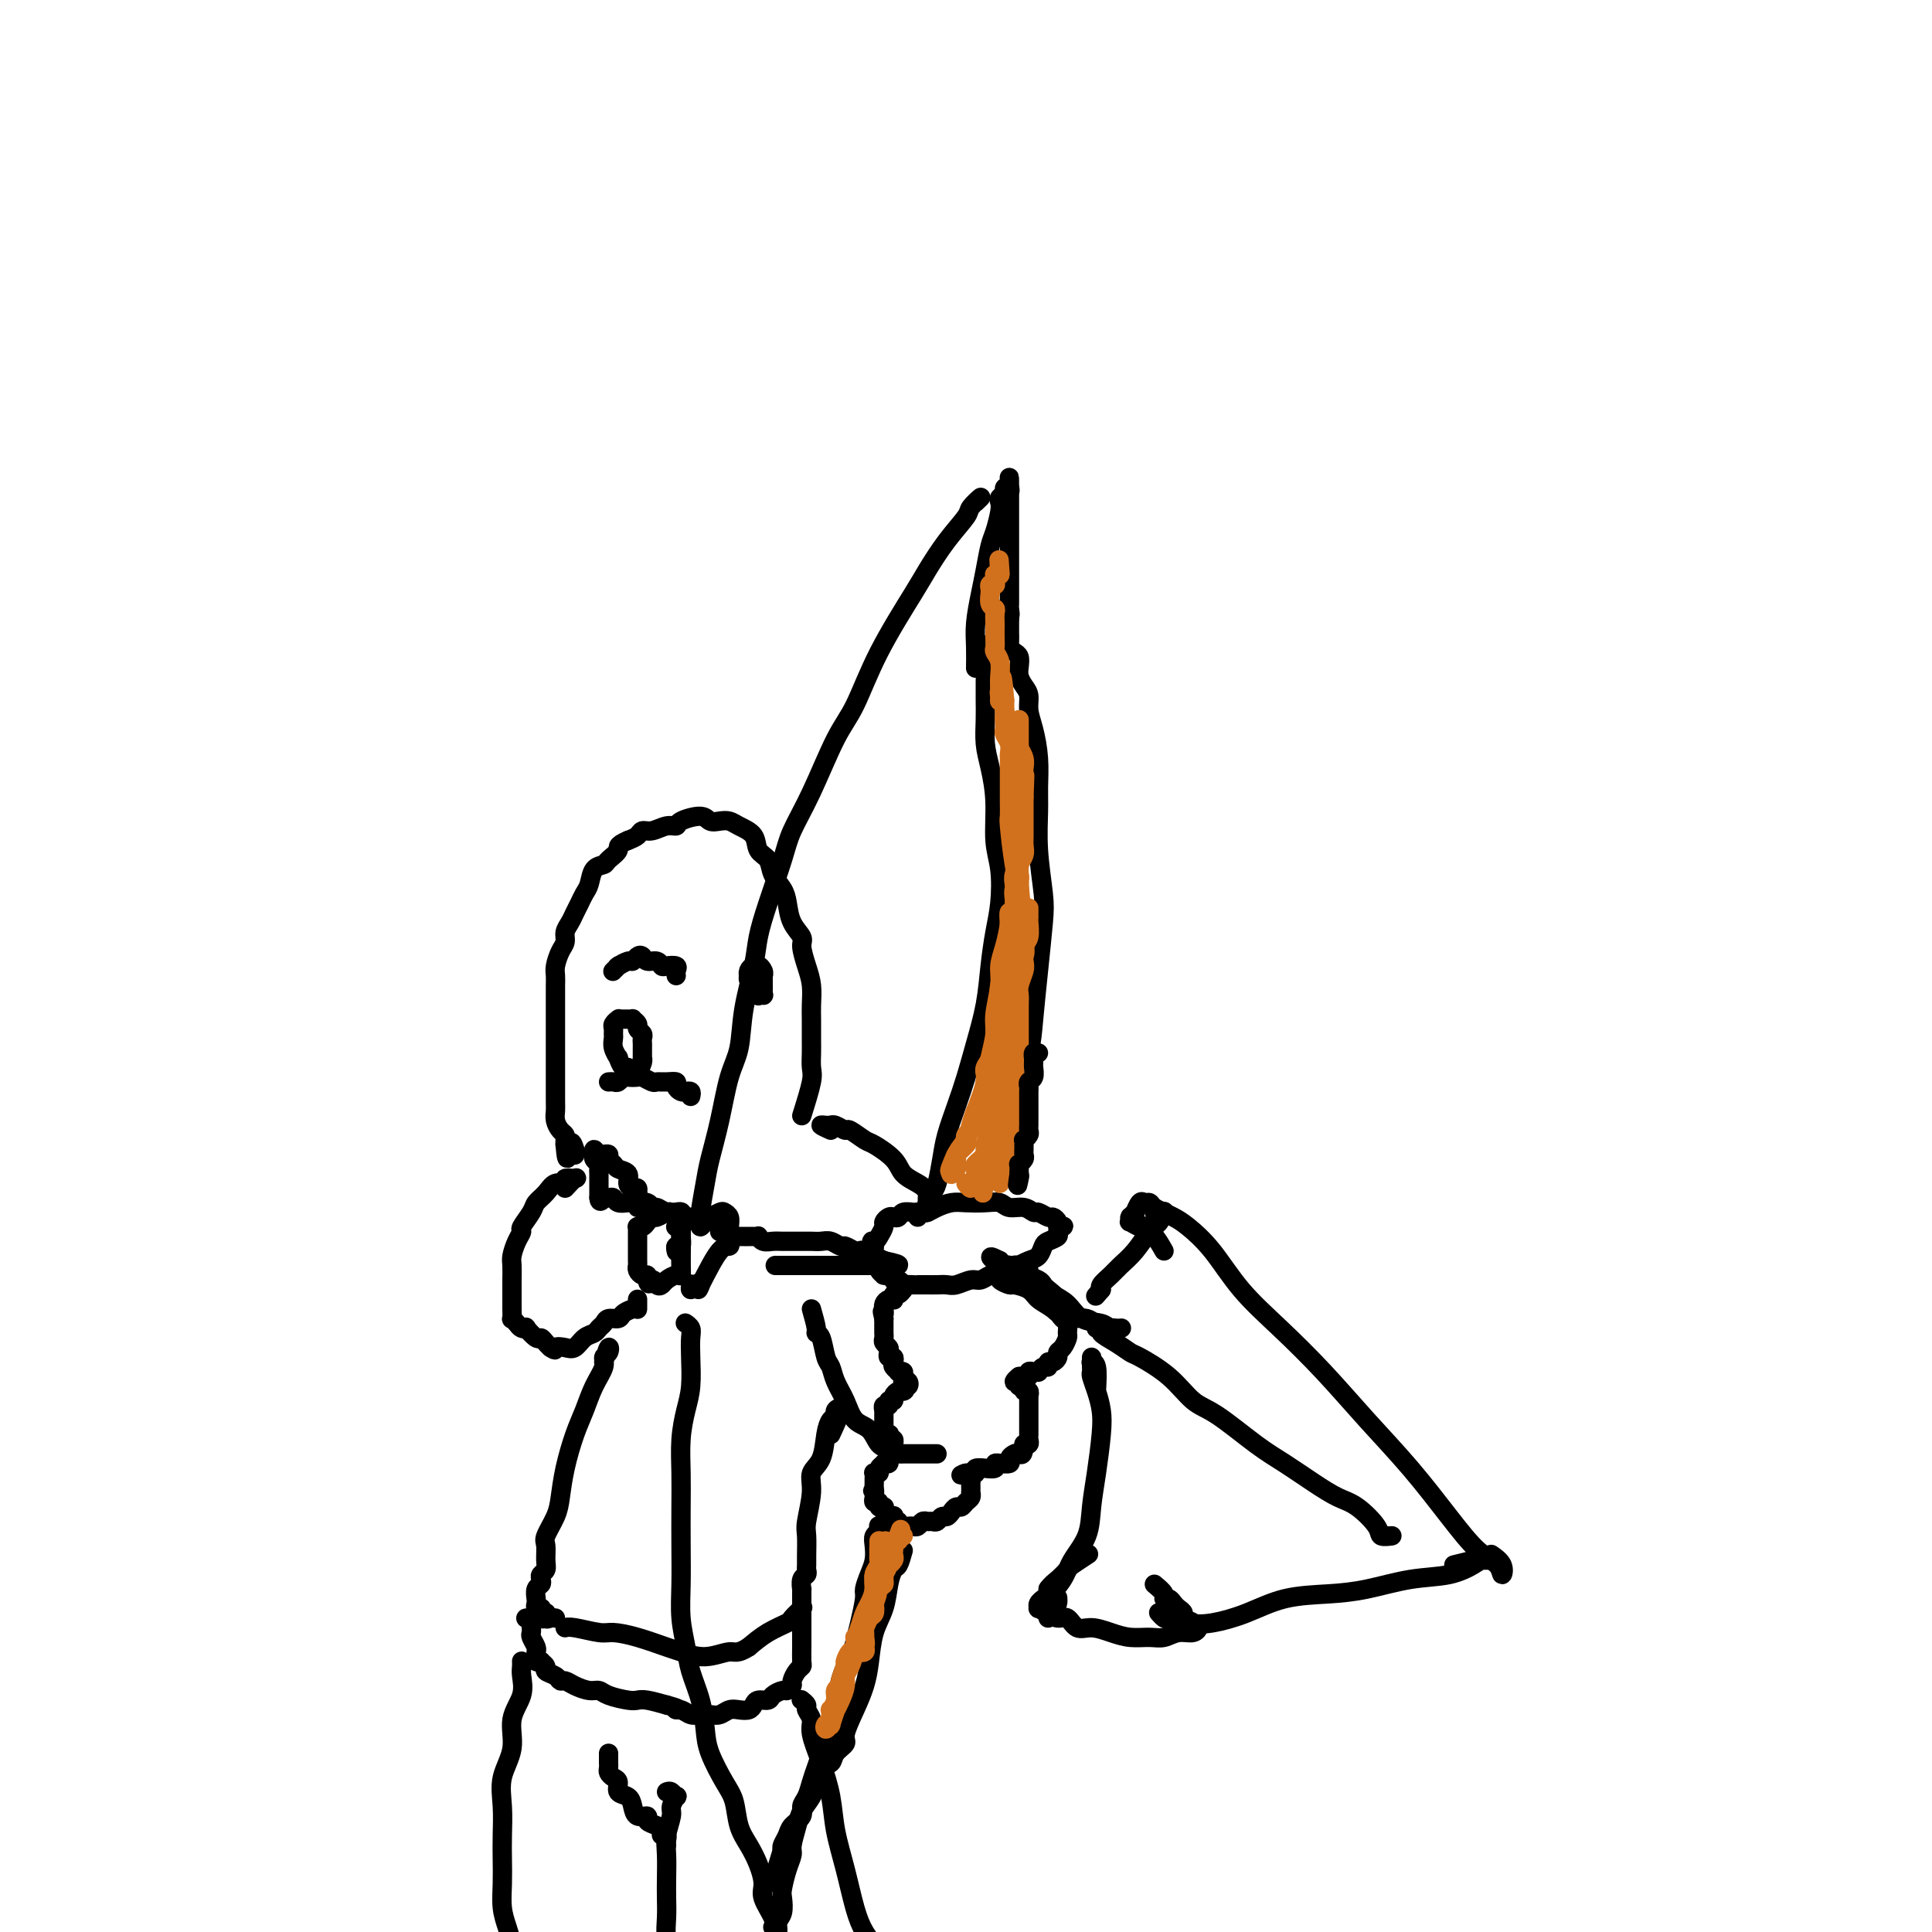 <svg viewBox='0 0 400 400' version='1.1' xmlns='http://www.w3.org/2000/svg' xmlns:xlink='http://www.w3.org/1999/xlink'><g fill='none' stroke='#000000' stroke-width='4' stroke-linecap='round' stroke-linejoin='round'><path d='M190,252c-0.094,-0.417 -0.188,-0.833 0,-1c0.188,-0.167 0.657,-0.083 1,0c0.343,0.083 0.559,0.166 1,0c0.441,-0.166 1.105,-0.582 2,-1c0.895,-0.418 2.021,-0.840 3,-1c0.979,-0.160 1.813,-0.058 3,0c1.187,0.058 2.728,0.072 4,0c1.272,-0.072 2.276,-0.231 3,0c0.724,0.231 1.167,0.850 2,1c0.833,0.150 2.054,-0.171 3,0c0.946,0.171 1.616,0.833 2,1c0.384,0.167 0.480,-0.162 1,0c0.520,0.162 1.463,0.814 2,1c0.537,0.186 0.667,-0.095 1,0c0.333,0.095 0.870,0.564 1,1c0.130,0.436 -0.145,0.838 0,1c0.145,0.162 0.712,0.085 1,0c0.288,-0.085 0.298,-0.179 0,0c-0.298,0.179 -0.905,0.629 -1,1c-0.095,0.371 0.323,0.662 0,1c-0.323,0.338 -1.387,0.721 -2,1c-0.613,0.279 -0.776,0.453 -1,1c-0.224,0.547 -0.509,1.466 -1,2c-0.491,0.534 -1.187,0.682 -2,1c-0.813,0.318 -1.744,0.807 -2,1c-0.256,0.193 0.162,0.090 0,0c-0.162,-0.090 -0.903,-0.169 -1,0c-0.097,0.169 0.452,0.584 1,1'/><path d='M211,263c-1.435,1.389 -0.521,0.361 0,0c0.521,-0.361 0.651,-0.055 1,0c0.349,0.055 0.918,-0.141 1,0c0.082,0.141 -0.324,0.618 0,1c0.324,0.382 1.378,0.668 2,1c0.622,0.332 0.810,0.709 1,1c0.190,0.291 0.380,0.497 1,1c0.620,0.503 1.668,1.305 2,2c0.332,0.695 -0.054,1.284 0,2c0.054,0.716 0.548,1.557 1,2c0.452,0.443 0.863,0.486 1,1c0.137,0.514 -0.001,1.499 0,2c0.001,0.501 0.141,0.516 0,1c-0.141,0.484 -0.564,1.435 -1,2c-0.436,0.565 -0.887,0.744 -1,1c-0.113,0.256 0.111,0.589 0,1c-0.111,0.411 -0.555,0.898 -1,1c-0.445,0.102 -0.889,-0.183 -1,0c-0.111,0.183 0.111,0.834 0,1c-0.111,0.166 -0.556,-0.153 -1,0c-0.444,0.153 -0.889,0.777 -1,1c-0.111,0.223 0.111,0.046 0,0c-0.111,-0.046 -0.555,0.040 -1,0c-0.445,-0.040 -0.893,-0.207 -1,0c-0.107,0.207 0.125,0.786 0,1c-0.125,0.214 -0.607,0.061 -1,0c-0.393,-0.061 -0.696,-0.031 -1,0'/><path d='M211,285c-1.470,1.333 -0.146,0.165 0,0c0.146,-0.165 -0.885,0.673 -1,1c-0.115,0.327 0.686,0.144 1,0c0.314,-0.144 0.140,-0.250 0,0c-0.140,0.250 -0.248,0.856 0,1c0.248,0.144 0.851,-0.173 1,0c0.149,0.173 -0.156,0.835 0,1c0.156,0.165 0.774,-0.167 1,0c0.226,0.167 0.061,0.833 0,1c-0.061,0.167 -0.016,-0.163 0,0c0.016,0.163 0.004,0.821 0,1c-0.004,0.179 -0.001,-0.121 0,0c0.001,0.121 0.000,0.662 0,1c-0.000,0.338 -0.000,0.472 0,1c0.000,0.528 -0.000,1.451 0,2c0.000,0.549 0.001,0.725 0,1c-0.001,0.275 -0.004,0.648 0,1c0.004,0.352 0.015,0.683 0,1c-0.015,0.317 -0.056,0.621 0,1c0.056,0.379 0.207,0.833 0,1c-0.207,0.167 -0.774,0.048 -1,0c-0.226,-0.048 -0.113,-0.024 0,0'/><path d='M212,299c-0.030,2.631 -0.604,2.207 -1,2c-0.396,-0.207 -0.613,-0.199 -1,0c-0.387,0.199 -0.945,0.588 -1,1c-0.055,0.412 0.394,0.846 0,1c-0.394,0.154 -1.630,0.027 -2,0c-0.370,-0.027 0.127,0.046 0,0c-0.127,-0.046 -0.879,-0.209 -1,0c-0.121,0.209 0.389,0.792 0,1c-0.389,0.208 -1.676,0.042 -2,0c-0.324,-0.042 0.316,0.041 0,0c-0.316,-0.041 -1.587,-0.207 -2,0c-0.413,0.207 0.033,0.788 0,1c-0.033,0.212 -0.545,0.057 -1,0c-0.455,-0.057 -0.853,-0.015 -1,0c-0.147,0.015 -0.042,0.004 0,0c0.042,-0.004 0.021,-0.002 0,0'/><path d='M200,305c-1.917,0.881 -0.710,0.082 0,0c0.710,-0.082 0.922,0.552 1,1c0.078,0.448 0.022,0.712 0,1c-0.022,0.288 -0.009,0.602 0,1c0.009,0.398 0.013,0.881 0,1c-0.013,0.119 -0.045,-0.127 0,0c0.045,0.127 0.167,0.625 0,1c-0.167,0.375 -0.622,0.626 -1,1c-0.378,0.374 -0.679,0.870 -1,1c-0.321,0.130 -0.663,-0.105 -1,0c-0.337,0.105 -0.668,0.550 -1,1c-0.332,0.450 -0.666,0.905 -1,1c-0.334,0.095 -0.667,-0.172 -1,0c-0.333,0.172 -0.667,0.782 -1,1c-0.333,0.218 -0.667,0.044 -1,0c-0.333,-0.044 -0.666,0.041 -1,0c-0.334,-0.041 -0.668,-0.207 -1,0c-0.332,0.207 -0.662,0.787 -1,1c-0.338,0.213 -0.683,0.058 -1,0c-0.317,-0.058 -0.606,-0.019 -1,0c-0.394,0.019 -0.894,0.019 -1,0c-0.106,-0.019 0.182,-0.058 0,0c-0.182,0.058 -0.832,0.211 -1,0c-0.168,-0.211 0.147,-0.788 0,-1c-0.147,-0.212 -0.756,-0.061 -1,0c-0.244,0.061 -0.122,0.030 0,0'/><path d='M185,315c-2.255,0.395 -0.394,-0.616 0,-1c0.394,-0.384 -0.679,-0.141 -1,0c-0.321,0.141 0.111,0.181 0,0c-0.111,-0.181 -0.766,-0.583 -1,-1c-0.234,-0.417 -0.048,-0.848 0,-1c0.048,-0.152 -0.044,-0.026 0,0c0.044,0.026 0.222,-0.049 0,0c-0.222,0.049 -0.844,0.220 -1,0c-0.156,-0.220 0.154,-0.832 0,-1c-0.154,-0.168 -0.772,0.109 -1,0c-0.228,-0.109 -0.065,-0.602 0,-1c0.065,-0.398 0.033,-0.699 0,-1'/><path d='M181,309c-0.619,-0.885 -0.166,-0.096 0,0c0.166,0.096 0.045,-0.500 0,-1c-0.045,-0.500 -0.013,-0.905 0,-1c0.013,-0.095 0.008,0.119 0,0c-0.008,-0.119 -0.017,-0.571 0,-1c0.017,-0.429 0.061,-0.837 0,-1c-0.061,-0.163 -0.228,-0.082 0,0c0.228,0.082 0.850,0.166 1,0c0.150,-0.166 -0.171,-0.583 0,-1c0.171,-0.417 0.833,-0.833 1,-1c0.167,-0.167 -0.163,-0.083 0,0c0.163,0.083 0.818,0.166 1,0c0.182,-0.166 -0.110,-0.580 0,-1c0.110,-0.420 0.621,-0.844 1,-1c0.379,-0.156 0.626,-0.042 1,0c0.374,0.042 0.875,0.011 1,0c0.125,-0.011 -0.125,-0.003 0,0c0.125,0.003 0.625,0.001 1,0c0.375,-0.001 0.626,-0.000 1,0c0.374,0.000 0.870,0.000 1,0c0.130,-0.000 -0.106,-0.000 0,0c0.106,0.000 0.554,0.000 1,0c0.446,-0.000 0.890,-0.000 1,0c0.110,0.000 -0.114,0.000 0,0c0.114,-0.000 0.567,-0.000 1,0c0.433,0.000 0.847,0.000 1,0c0.153,-0.000 0.044,-0.000 0,0c-0.044,0.000 -0.022,0.000 0,0'/><path d='M185,300c0.001,-0.033 0.001,-0.065 0,0c-0.001,0.065 -0.004,0.229 0,0c0.004,-0.229 0.015,-0.850 0,-1c-0.015,-0.150 -0.056,0.170 0,0c0.056,-0.170 0.207,-0.829 0,-1c-0.207,-0.171 -0.774,0.146 -1,0c-0.226,-0.146 -0.113,-0.756 0,-1c0.113,-0.244 0.226,-0.122 0,0c-0.226,0.122 -0.793,0.244 -1,0c-0.207,-0.244 -0.056,-0.854 0,-1c0.056,-0.146 0.015,0.172 0,0c-0.015,-0.172 -0.004,-0.833 0,-1c0.004,-0.167 0.001,0.162 0,0c-0.001,-0.162 -0.000,-0.814 0,-1c0.000,-0.186 0.000,0.095 0,0c-0.000,-0.095 -0.001,-0.565 0,-1c0.001,-0.435 0.004,-0.833 0,-1c-0.004,-0.167 -0.016,-0.101 0,0c0.016,0.101 0.061,0.238 0,0c-0.061,-0.238 -0.227,-0.851 0,-1c0.227,-0.149 0.848,0.167 1,0c0.152,-0.167 -0.167,-0.815 0,-1c0.167,-0.185 0.818,0.095 1,0c0.182,-0.095 -0.105,-0.564 0,-1c0.105,-0.436 0.601,-0.839 1,-1c0.399,-0.161 0.699,-0.081 1,0'/><path d='M187,288c0.634,-0.399 0.219,0.103 0,0c-0.219,-0.103 -0.241,-0.811 0,-1c0.241,-0.189 0.744,0.143 1,0c0.256,-0.143 0.266,-0.760 0,-1c-0.266,-0.240 -0.807,-0.103 -1,0c-0.193,0.103 -0.037,0.172 0,0c0.037,-0.172 -0.046,-0.585 0,-1c0.046,-0.415 0.222,-0.832 0,-1c-0.222,-0.168 -0.843,-0.088 -1,0c-0.157,0.088 0.150,0.182 0,0c-0.150,-0.182 -0.759,-0.640 -1,-1c-0.241,-0.360 -0.116,-0.621 0,-1c0.116,-0.379 0.224,-0.875 0,-1c-0.224,-0.125 -0.778,0.121 -1,0c-0.222,-0.121 -0.112,-0.610 0,-1c0.112,-0.390 0.226,-0.682 0,-1c-0.226,-0.318 -0.793,-0.662 -1,-1c-0.207,-0.338 -0.056,-0.669 0,-1c0.056,-0.331 0.015,-0.663 0,-1c-0.015,-0.337 -0.004,-0.678 0,-1c0.004,-0.322 0.001,-0.625 0,-1c-0.001,-0.375 -0.000,-0.821 0,-1c0.000,-0.179 0.000,-0.089 0,0'/><path d='M183,273c-0.618,-2.483 -0.163,-1.191 0,-1c0.163,0.191 0.033,-0.720 0,-1c-0.033,-0.280 0.030,0.070 0,0c-0.030,-0.070 -0.152,-0.559 0,-1c0.152,-0.441 0.579,-0.835 1,-1c0.421,-0.165 0.834,-0.100 1,0c0.166,0.100 0.083,0.237 0,0c-0.083,-0.237 -0.166,-0.848 0,-1c0.166,-0.152 0.580,0.155 1,0c0.420,-0.155 0.844,-0.774 1,-1c0.156,-0.226 0.042,-0.061 0,0c-0.042,0.061 -0.012,0.017 0,0c0.012,-0.017 0.006,-0.009 0,0'/><path d='M187,267c0.667,-1.000 0.333,-0.500 0,0'/><path d='M206,264c0.063,0.033 0.126,0.065 0,0c-0.126,-0.065 -0.442,-0.228 -1,0c-0.558,0.228 -1.357,0.846 -2,1c-0.643,0.154 -1.131,-0.155 -2,0c-0.869,0.155 -2.120,0.774 -3,1c-0.880,0.226 -1.389,0.061 -2,0c-0.611,-0.061 -1.325,-0.016 -2,0c-0.675,0.016 -1.313,0.004 -2,0c-0.687,-0.004 -1.423,-0.000 -2,0c-0.577,0.000 -0.994,-0.004 -1,0c-0.006,0.004 0.401,0.015 0,0c-0.401,-0.015 -1.609,-0.056 -2,0c-0.391,0.056 0.036,0.207 0,0c-0.036,-0.207 -0.535,-0.773 -1,-1c-0.465,-0.227 -0.895,-0.113 -1,0c-0.105,0.113 0.117,0.227 0,0c-0.117,-0.227 -0.571,-0.796 -1,-1c-0.429,-0.204 -0.833,-0.044 -1,0c-0.167,0.044 -0.096,-0.027 0,0c0.096,0.027 0.218,0.153 0,0c-0.218,-0.153 -0.776,-0.585 -1,-1c-0.224,-0.415 -0.112,-0.814 0,-1c0.112,-0.186 0.226,-0.158 0,0c-0.226,0.158 -0.793,0.446 -1,0c-0.207,-0.446 -0.056,-1.625 0,-2c0.056,-0.375 0.015,0.053 0,0c-0.015,-0.053 -0.004,-0.587 0,-1c0.004,-0.413 0.002,-0.707 0,-1'/><path d='M181,258c-0.972,-1.433 -0.401,-1.015 0,-1c0.401,0.015 0.632,-0.375 1,-1c0.368,-0.625 0.872,-1.487 1,-2c0.128,-0.513 -0.122,-0.677 0,-1c0.122,-0.323 0.614,-0.804 1,-1c0.386,-0.196 0.667,-0.105 1,0c0.333,0.105 0.719,0.224 1,0c0.281,-0.224 0.457,-0.792 1,-1c0.543,-0.208 1.452,-0.056 2,0c0.548,0.056 0.734,0.015 1,0c0.266,-0.015 0.610,-0.004 1,0c0.390,0.004 0.826,0.001 1,0c0.174,-0.001 0.087,-0.001 0,0'/><path d='M192,248c-0.006,0.437 -0.013,0.874 0,1c0.013,0.126 0.045,-0.058 0,0c-0.045,0.058 -0.168,0.359 0,0c0.168,-0.359 0.625,-1.378 1,-2c0.375,-0.622 0.667,-0.845 1,-2c0.333,-1.155 0.708,-3.240 1,-5c0.292,-1.760 0.502,-3.195 1,-5c0.498,-1.805 1.285,-3.978 2,-6c0.715,-2.022 1.357,-3.891 2,-6c0.643,-2.109 1.286,-4.459 2,-7c0.714,-2.541 1.499,-5.274 2,-8c0.501,-2.726 0.719,-5.447 1,-8c0.281,-2.553 0.626,-4.939 1,-7c0.374,-2.061 0.777,-3.797 1,-6c0.223,-2.203 0.266,-4.875 0,-7c-0.266,-2.125 -0.842,-3.705 -1,-6c-0.158,-2.295 0.101,-5.304 0,-8c-0.101,-2.696 -0.563,-5.078 -1,-7c-0.437,-1.922 -0.849,-3.383 -1,-5c-0.151,-1.617 -0.040,-3.389 0,-5c0.040,-1.611 0.010,-3.062 0,-4c-0.010,-0.938 0.000,-1.365 0,-2c-0.000,-0.635 -0.010,-1.480 0,-2c0.010,-0.520 0.041,-0.717 0,-1c-0.041,-0.283 -0.155,-0.652 0,-1c0.155,-0.348 0.577,-0.674 1,-1'/><path d='M205,138c-0.333,-8.167 -0.167,-4.083 0,0'/><path d='M202,247c-0.098,-0.794 -0.197,-1.588 0,-2c0.197,-0.412 0.688,-0.441 1,-1c0.312,-0.559 0.444,-1.649 1,-3c0.556,-1.351 1.535,-2.961 2,-4c0.465,-1.039 0.415,-1.505 1,-3c0.585,-1.495 1.807,-4.020 3,-7c1.193,-2.980 2.359,-6.414 3,-9c0.641,-2.586 0.756,-4.324 1,-7c0.244,-2.676 0.615,-6.291 1,-10c0.385,-3.709 0.782,-7.512 1,-10c0.218,-2.488 0.255,-3.661 0,-6c-0.255,-2.339 -0.803,-5.844 -1,-9c-0.197,-3.156 -0.043,-5.965 0,-8c0.043,-2.035 -0.026,-3.297 0,-5c0.026,-1.703 0.148,-3.846 0,-6c-0.148,-2.154 -0.565,-4.321 -1,-6c-0.435,-1.679 -0.887,-2.872 -1,-4c-0.113,-1.128 0.114,-2.190 0,-3c-0.114,-0.810 -0.569,-1.369 -1,-2c-0.431,-0.631 -0.837,-1.335 -1,-2c-0.163,-0.665 -0.082,-1.290 0,-2c0.082,-0.710 0.166,-1.503 0,-2c-0.166,-0.497 -0.580,-0.696 -1,-1c-0.420,-0.304 -0.845,-0.711 -1,-1c-0.155,-0.289 -0.042,-0.459 0,-1c0.042,-0.541 0.011,-1.454 0,-2c-0.011,-0.546 -0.003,-0.724 0,-1c0.003,-0.276 0.001,-0.650 0,-1c-0.001,-0.350 -0.000,-0.675 0,-1'/><path d='M209,128c-0.928,-4.669 -0.249,-1.842 0,-1c0.249,0.842 0.067,-0.300 0,-1c-0.067,-0.700 -0.018,-0.957 0,-1c0.018,-0.043 0.005,0.130 0,0c-0.005,-0.130 -0.001,-0.561 0,-1c0.001,-0.439 0.000,-0.886 0,-1c-0.000,-0.114 -0.000,0.106 0,0c0.000,-0.106 0.000,-0.537 0,-1c-0.000,-0.463 -0.000,-0.957 0,-1c0.000,-0.043 0.000,0.366 0,0c-0.000,-0.366 -0.000,-1.505 0,-2c0.000,-0.495 0.000,-0.344 0,-1c-0.000,-0.656 -0.000,-2.118 0,-3c0.000,-0.882 0.000,-1.183 0,-2c-0.000,-0.817 -0.000,-2.152 0,-3c0.000,-0.848 0.000,-1.211 0,-2c-0.000,-0.789 -0.000,-2.004 0,-3c0.000,-0.996 0.000,-1.772 0,-2c-0.000,-0.228 -0.000,0.092 0,0c0.000,-0.092 0.000,-0.598 0,-1c-0.000,-0.402 -0.000,-0.701 0,-1'/><path d='M209,101c-0.017,-4.180 -0.061,-1.131 0,0c0.061,1.131 0.226,0.344 0,0c-0.226,-0.344 -0.844,-0.246 -1,0c-0.156,0.246 0.151,0.639 0,1c-0.151,0.361 -0.762,0.689 -1,1c-0.238,0.311 -0.105,0.606 0,1c0.105,0.394 0.183,0.886 0,2c-0.183,1.114 -0.627,2.849 -1,4c-0.373,1.151 -0.674,1.717 -1,3c-0.326,1.283 -0.676,3.283 -1,5c-0.324,1.717 -0.623,3.150 -1,5c-0.377,1.850 -0.833,4.117 -1,6c-0.167,1.883 -0.045,3.381 0,5c0.045,1.619 0.012,3.359 0,4c-0.012,0.641 -0.003,0.183 0,0c0.003,-0.183 0.002,-0.092 0,0'/><path d='M183,316c-0.415,0.025 -0.829,0.050 -1,0c-0.171,-0.050 -0.098,-0.176 0,0c0.098,0.176 0.220,0.655 0,1c-0.220,0.345 -0.781,0.558 -1,1c-0.219,0.442 -0.096,1.113 0,2c0.096,0.887 0.167,1.990 0,3c-0.167,1.010 -0.570,1.926 -1,3c-0.430,1.074 -0.888,2.306 -1,3c-0.112,0.694 0.121,0.851 0,2c-0.121,1.149 -0.596,3.292 -1,5c-0.404,1.708 -0.737,2.982 -1,4c-0.263,1.018 -0.455,1.782 -1,3c-0.545,1.218 -1.441,2.892 -2,5c-0.559,2.108 -0.780,4.651 -1,6c-0.220,1.349 -0.440,1.506 -1,3c-0.560,1.494 -1.461,4.326 -2,6c-0.539,1.674 -0.717,2.192 -1,3c-0.283,0.808 -0.671,1.907 -1,3c-0.329,1.093 -0.599,2.179 -1,3c-0.401,0.821 -0.934,1.375 -1,2c-0.066,0.625 0.336,1.319 0,2c-0.336,0.681 -1.410,1.347 -2,2c-0.590,0.653 -0.697,1.291 -1,2c-0.303,0.709 -0.801,1.488 -1,2c-0.199,0.512 -0.100,0.756 0,1'/><path d='M162,383c-3.265,10.710 -0.929,3.985 0,2c0.929,-1.985 0.449,0.770 0,2c-0.449,1.230 -0.866,0.934 -1,1c-0.134,0.066 0.017,0.494 0,1c-0.017,0.506 -0.201,1.091 0,1c0.201,-0.091 0.786,-0.860 1,-1c0.214,-0.140 0.058,0.347 0,0c-0.058,-0.347 -0.016,-1.528 0,-2c0.016,-0.472 0.008,-0.236 0,0'/><path d='M187,321c-0.335,1.213 -0.671,2.426 -1,3c-0.329,0.574 -0.652,0.508 -1,1c-0.348,0.492 -0.723,1.540 -1,3c-0.277,1.460 -0.458,3.330 -1,5c-0.542,1.670 -1.446,3.141 -2,5c-0.554,1.859 -0.760,4.108 -1,6c-0.240,1.892 -0.516,3.427 -1,5c-0.484,1.573 -1.175,3.185 -2,5c-0.825,1.815 -1.783,3.833 -2,5c-0.217,1.167 0.306,1.485 0,2c-0.306,0.515 -1.443,1.229 -2,2c-0.557,0.771 -0.534,1.599 -1,2c-0.466,0.401 -1.420,0.374 -2,1c-0.580,0.626 -0.786,1.904 -1,3c-0.214,1.096 -0.435,2.008 -1,3c-0.565,0.992 -1.475,2.063 -2,3c-0.525,0.937 -0.666,1.739 -1,3c-0.334,1.261 -0.860,2.980 -1,4c-0.140,1.020 0.107,1.341 0,2c-0.107,0.659 -0.569,1.657 -1,3c-0.431,1.343 -0.833,3.031 -1,4c-0.167,0.969 -0.101,1.219 0,2c0.101,0.781 0.237,2.094 0,3c-0.237,0.906 -0.848,1.406 -1,2c-0.152,0.594 0.155,1.283 0,2c-0.155,0.717 -0.773,1.462 -1,2c-0.227,0.538 -0.065,0.868 0,1c0.065,0.132 0.032,0.066 0,0'/><path d='M202,104c0.643,-0.617 1.287,-1.235 1,-1c-0.287,0.235 -1.504,1.322 -2,2c-0.496,0.678 -0.270,0.945 -1,2c-0.730,1.055 -2.414,2.897 -4,5c-1.586,2.103 -3.073,4.468 -4,6c-0.927,1.532 -1.293,2.231 -3,5c-1.707,2.769 -4.755,7.608 -7,12c-2.245,4.392 -3.689,8.337 -5,11c-1.311,2.663 -2.490,4.044 -4,7c-1.510,2.956 -3.350,7.486 -5,11c-1.650,3.514 -3.109,6.011 -4,8c-0.891,1.989 -1.212,3.470 -2,6c-0.788,2.530 -2.041,6.108 -3,9c-0.959,2.892 -1.622,5.098 -2,7c-0.378,1.902 -0.471,3.499 -1,6c-0.529,2.501 -1.493,5.905 -2,9c-0.507,3.095 -0.555,5.883 -1,8c-0.445,2.117 -1.286,3.565 -2,6c-0.714,2.435 -1.302,5.857 -2,9c-0.698,3.143 -1.508,6.005 -2,8c-0.492,1.995 -0.668,3.122 -1,5c-0.332,1.878 -0.820,4.506 -1,6c-0.180,1.494 -0.051,1.856 0,2c0.051,0.144 0.026,0.072 0,0'/><path d='M160,399c0.231,-0.458 0.463,-0.916 0,-2c-0.463,-1.084 -1.619,-2.795 -2,-4c-0.381,-1.205 0.015,-1.905 0,-3c-0.015,-1.095 -0.439,-2.587 -1,-4c-0.561,-1.413 -1.257,-2.748 -2,-4c-0.743,-1.252 -1.533,-2.423 -2,-4c-0.467,-1.577 -0.610,-3.561 -1,-5c-0.390,-1.439 -1.025,-2.334 -2,-4c-0.975,-1.666 -2.288,-4.103 -3,-6c-0.712,-1.897 -0.821,-3.254 -1,-5c-0.179,-1.746 -0.426,-3.882 -1,-6c-0.574,-2.118 -1.474,-4.220 -2,-6c-0.526,-1.780 -0.677,-3.240 -1,-5c-0.323,-1.760 -0.818,-3.819 -1,-6c-0.182,-2.181 -0.049,-4.483 0,-7c0.049,-2.517 0.016,-5.250 0,-8c-0.016,-2.750 -0.015,-5.517 0,-8c0.015,-2.483 0.042,-4.681 0,-7c-0.042,-2.319 -0.155,-4.761 0,-7c0.155,-2.239 0.578,-4.277 1,-6c0.422,-1.723 0.841,-3.131 1,-5c0.159,-1.869 0.056,-4.200 0,-6c-0.056,-1.800 -0.067,-3.070 0,-4c0.067,-0.930 0.210,-1.520 0,-2c-0.210,-0.480 -0.774,-0.852 -1,-1c-0.226,-0.148 -0.113,-0.074 0,0'/><path d='M141,252c-0.023,-0.423 -0.047,-0.847 0,-1c0.047,-0.153 0.163,-0.037 0,0c-0.163,0.037 -0.607,-0.005 -1,0c-0.393,0.005 -0.735,0.057 -1,0c-0.265,-0.057 -0.452,-0.222 -1,0c-0.548,0.222 -1.457,0.830 -2,1c-0.543,0.170 -0.720,-0.098 -1,0c-0.280,0.098 -0.664,0.561 -1,1c-0.336,0.439 -0.626,0.852 -1,1c-0.374,0.148 -0.832,0.030 -1,0c-0.168,-0.030 -0.045,0.030 0,0c0.045,-0.030 0.012,-0.148 0,0c-0.012,0.148 -0.003,0.562 0,1c0.003,0.438 0.001,0.898 0,1c-0.001,0.102 -0.000,-0.156 0,0c0.000,0.156 -0.001,0.724 0,1c0.001,0.276 0.003,0.260 0,1c-0.003,0.740 -0.011,2.236 0,3c0.011,0.764 0.041,0.797 0,1c-0.041,0.203 -0.155,0.577 0,1c0.155,0.423 0.578,0.897 1,1c0.422,0.103 0.845,-0.165 1,0c0.155,0.165 0.044,0.761 0,1c-0.044,0.239 -0.022,0.119 0,0'/><path d='M134,265c0.334,1.644 0.671,0.254 1,0c0.329,-0.254 0.652,0.627 1,1c0.348,0.373 0.720,0.237 1,0c0.280,-0.237 0.467,-0.576 1,-1c0.533,-0.424 1.411,-0.932 2,-1c0.589,-0.068 0.890,0.305 1,0c0.110,-0.305 0.031,-1.287 0,-2c-0.031,-0.713 -0.012,-1.158 0,-2c0.012,-0.842 0.017,-2.082 0,-3c-0.017,-0.918 -0.057,-1.514 0,-2c0.057,-0.486 0.211,-0.862 0,-1c-0.211,-0.138 -0.788,-0.037 -1,0c-0.212,0.037 -0.061,0.011 0,0c0.061,-0.011 0.030,-0.005 0,0'/><path d='M141,254c-0.000,0.373 -0.000,0.745 0,1c0.000,0.255 0.000,0.392 0,1c-0.000,0.608 -0.000,1.688 0,2c0.000,0.312 0.000,-0.145 0,0c-0.000,0.145 -0.000,0.890 0,1c0.000,0.110 0.000,-0.416 0,-1c-0.000,-0.584 -0.000,-1.226 0,-2c0.000,-0.774 0.000,-1.681 0,-2c-0.000,-0.319 -0.000,-0.049 0,0c0.000,0.049 0.001,-0.123 0,0c-0.001,0.123 -0.004,0.540 0,1c0.004,0.460 0.015,0.964 0,1c-0.015,0.036 -0.057,-0.396 0,0c0.057,0.396 0.211,1.622 0,2c-0.211,0.378 -0.788,-0.090 -1,0c-0.212,0.090 -0.061,0.740 0,1c0.061,0.260 0.030,0.130 0,0'/><path d='M141,264c0.000,-0.021 0.000,-0.043 0,0c0.000,0.043 0.000,0.149 0,0c0.000,-0.149 0.000,-0.554 0,-1c0.000,-0.446 -0.000,-0.931 0,-1c0.000,-0.069 0.000,0.280 0,0c0.000,-0.280 0.000,-1.188 0,-2c0.000,-0.812 0.000,-1.528 0,-2c0.000,-0.472 0.000,-0.701 0,-1c0.000,-0.299 0.000,-0.669 0,-1c0.000,-0.331 0.000,-0.625 0,-1c0.000,-0.375 0.000,-0.832 0,-1c0.000,-0.168 0.000,-0.048 0,0c0.000,0.048 0.000,0.024 0,0'/><path d='M145,251c-0.006,0.346 -0.011,0.691 0,1c0.011,0.309 0.040,0.581 0,1c-0.040,0.419 -0.147,0.984 0,1c0.147,0.016 0.550,-0.518 1,-1c0.450,-0.482 0.947,-0.911 1,-1c0.053,-0.089 -0.340,0.164 0,0c0.340,-0.164 1.412,-0.745 2,-1c0.588,-0.255 0.693,-0.185 1,0c0.307,0.185 0.815,0.484 1,1c0.185,0.516 0.045,1.247 0,2c-0.045,0.753 0.005,1.528 0,2c-0.005,0.472 -0.063,0.642 0,1c0.063,0.358 0.248,0.904 0,1c-0.248,0.096 -0.928,-0.258 -2,1c-1.072,1.258 -2.536,4.129 -4,7'/><path d='M145,266c-0.884,1.877 -0.093,0.569 0,0c0.093,-0.569 -0.511,-0.400 -1,0c-0.489,0.400 -0.862,1.031 -1,1c-0.138,-0.031 -0.039,-0.723 0,-1c0.039,-0.277 0.020,-0.138 0,0'/><path d='M166,231c0.845,-2.693 1.691,-5.386 2,-7c0.309,-1.614 0.083,-2.150 0,-3c-0.083,-0.850 -0.021,-2.016 0,-3c0.021,-0.984 0.003,-1.788 0,-3c-0.003,-1.212 0.009,-2.832 0,-4c-0.009,-1.168 -0.039,-1.884 0,-3c0.039,-1.116 0.147,-2.633 0,-4c-0.147,-1.367 -0.550,-2.586 -1,-4c-0.450,-1.414 -0.945,-3.025 -1,-4c-0.055,-0.975 0.332,-1.313 0,-2c-0.332,-0.687 -1.383,-1.721 -2,-3c-0.617,-1.279 -0.799,-2.803 -1,-4c-0.201,-1.197 -0.419,-2.068 -1,-3c-0.581,-0.932 -1.524,-1.927 -2,-3c-0.476,-1.073 -0.483,-2.225 -1,-3c-0.517,-0.775 -1.542,-1.175 -2,-2c-0.458,-0.825 -0.350,-2.076 -1,-3c-0.650,-0.924 -2.059,-1.520 -3,-2c-0.941,-0.480 -1.415,-0.844 -2,-1c-0.585,-0.156 -1.280,-0.104 -2,0c-0.720,0.104 -1.466,0.262 -2,0c-0.534,-0.262 -0.856,-0.942 -2,-1c-1.144,-0.058 -3.108,0.505 -4,1c-0.892,0.495 -0.710,0.920 -1,1c-0.290,0.080 -1.050,-0.186 -2,0c-0.950,0.186 -2.090,0.823 -3,1c-0.910,0.177 -1.591,-0.106 -2,0c-0.409,0.106 -0.545,0.602 -1,1c-0.455,0.398 -1.227,0.699 -2,1'/><path d='M130,174c-2.661,1.120 -1.812,1.420 -2,2c-0.188,0.580 -1.412,1.440 -2,2c-0.588,0.560 -0.539,0.822 -1,1c-0.461,0.178 -1.433,0.274 -2,1c-0.567,0.726 -0.729,2.081 -1,3c-0.271,0.919 -0.651,1.401 -1,2c-0.349,0.599 -0.667,1.316 -1,2c-0.333,0.684 -0.680,1.337 -1,2c-0.320,0.663 -0.611,1.336 -1,2c-0.389,0.664 -0.875,1.318 -1,2c-0.125,0.682 0.110,1.390 0,2c-0.110,0.610 -0.565,1.121 -1,2c-0.435,0.879 -0.849,2.126 -1,3c-0.151,0.874 -0.041,1.374 0,2c0.041,0.626 0.011,1.378 0,2c-0.011,0.622 -0.003,1.115 0,2c0.003,0.885 0.001,2.162 0,3c-0.001,0.838 -0.000,1.235 0,2c0.000,0.765 0.000,1.897 0,3c-0.000,1.103 0.000,2.176 0,3c-0.000,0.824 -0.000,1.397 0,2c0.000,0.603 0.000,1.236 0,2c-0.000,0.764 -0.001,1.661 0,2c0.001,0.339 0.003,0.122 0,1c-0.003,0.878 -0.011,2.851 0,4c0.011,1.149 0.041,1.474 0,2c-0.041,0.526 -0.155,1.254 0,2c0.155,0.746 0.578,1.509 1,2c0.422,0.491 0.845,0.709 1,1c0.155,0.291 0.044,0.655 0,1c-0.044,0.345 -0.022,0.673 0,1'/><path d='M117,237c0.475,5.659 0.663,1.306 1,0c0.337,-1.306 0.822,0.433 1,1c0.178,0.567 0.048,-0.040 0,0c-0.048,0.040 -0.014,0.726 0,1c0.014,0.274 0.007,0.137 0,0'/><path d='M143,227c0.092,-0.417 0.184,-0.833 0,-1c-0.184,-0.167 -0.643,-0.083 -1,0c-0.357,0.083 -0.610,0.166 -1,0c-0.390,-0.166 -0.915,-0.579 -1,-1c-0.085,-0.421 0.272,-0.849 0,-1c-0.272,-0.151 -1.171,-0.027 -2,0c-0.829,0.027 -1.588,-0.045 -2,0c-0.412,0.045 -0.478,0.207 -1,0c-0.522,-0.207 -1.502,-0.784 -2,-1c-0.498,-0.216 -0.514,-0.072 -1,0c-0.486,0.072 -1.440,0.072 -2,0c-0.560,-0.072 -0.724,-0.215 -1,0c-0.276,0.215 -0.662,0.790 -1,1c-0.338,0.210 -0.626,0.056 -1,0c-0.374,-0.056 -0.832,-0.015 -1,0c-0.168,0.015 -0.045,0.004 0,0c0.045,-0.004 0.013,-0.001 0,0c-0.013,0.001 -0.006,0.001 0,0'/><path d='M132,222c0.423,-0.718 0.845,-1.435 1,-2c0.155,-0.565 0.041,-0.977 0,-1c-0.041,-0.023 -0.010,0.345 0,0c0.010,-0.345 -0.001,-1.402 0,-2c0.001,-0.598 0.016,-0.737 0,-1c-0.016,-0.263 -0.061,-0.649 0,-1c0.061,-0.351 0.228,-0.669 0,-1c-0.228,-0.331 -0.850,-0.677 -1,-1c-0.150,-0.323 0.171,-0.622 0,-1c-0.171,-0.378 -0.833,-0.833 -1,-1c-0.167,-0.167 0.162,-0.045 0,0c-0.162,0.045 -0.814,0.012 -1,0c-0.186,-0.012 0.095,-0.004 0,0c-0.095,0.004 -0.565,0.004 -1,0c-0.435,-0.004 -0.834,-0.012 -1,0c-0.166,0.012 -0.097,0.045 0,0c0.097,-0.045 0.222,-0.167 0,0c-0.222,0.167 -0.793,0.625 -1,1c-0.207,0.375 -0.052,0.669 0,1c0.052,0.331 -0.001,0.699 0,1c0.001,0.301 0.056,0.533 0,1c-0.056,0.467 -0.221,1.168 0,2c0.221,0.832 0.830,1.796 1,2c0.170,0.204 -0.098,-0.351 0,0c0.098,0.351 0.562,1.610 1,2c0.438,0.390 0.849,-0.087 1,0c0.151,0.087 0.043,0.739 0,1c-0.043,0.261 -0.022,0.130 0,0'/><path d='M140,202c-0.054,-0.312 -0.107,-0.623 0,-1c0.107,-0.377 0.376,-0.818 0,-1c-0.376,-0.182 -1.396,-0.105 -2,0c-0.604,0.105 -0.792,0.237 -1,0c-0.208,-0.237 -0.437,-0.844 -1,-1c-0.563,-0.156 -1.459,0.139 -2,0c-0.541,-0.139 -0.727,-0.713 -1,-1c-0.273,-0.287 -0.634,-0.287 -1,0c-0.366,0.287 -0.738,0.860 -1,1c-0.262,0.140 -0.414,-0.155 -1,0c-0.586,0.155 -1.607,0.760 -2,1c-0.393,0.240 -0.157,0.116 0,0c0.157,-0.116 0.235,-0.224 0,0c-0.235,0.224 -0.781,0.778 -1,1c-0.219,0.222 -0.109,0.111 0,0'/><path d='M157,204c0.000,-0.867 0.001,-1.735 0,-2c-0.001,-0.265 -0.003,0.072 0,0c0.003,-0.072 0.011,-0.552 0,-1c-0.011,-0.448 -0.042,-0.862 0,-1c0.042,-0.138 0.155,0.001 0,0c-0.155,-0.001 -0.578,-0.141 -1,0c-0.422,0.141 -0.842,0.563 -1,1c-0.158,0.437 -0.052,0.890 0,1c0.052,0.110 0.051,-0.124 0,0c-0.051,0.124 -0.154,0.608 0,1c0.154,0.392 0.563,0.694 1,1c0.437,0.306 0.902,0.615 1,1c0.098,0.385 -0.170,0.846 0,1c0.170,0.154 0.778,-0.000 1,0c0.222,0.000 0.060,0.154 0,0c-0.060,-0.154 -0.016,-0.615 0,-1c0.016,-0.385 0.005,-0.694 0,-1c-0.005,-0.306 -0.005,-0.609 0,-1c0.005,-0.391 0.015,-0.869 0,-1c-0.015,-0.131 -0.057,0.086 0,0c0.057,-0.086 0.211,-0.475 0,-1c-0.211,-0.525 -0.789,-1.188 -1,-1c-0.211,0.188 -0.057,1.226 0,2c0.057,0.774 0.015,1.285 0,2c-0.015,0.715 -0.004,1.633 0,2c0.004,0.367 0.002,0.184 0,0'/><path d='M117,246c0.781,-0.854 1.562,-1.709 2,-2c0.438,-0.291 0.532,-0.020 0,0c-0.532,0.020 -1.691,-0.213 -2,0c-0.309,0.213 0.231,0.871 0,1c-0.231,0.129 -1.232,-0.270 -2,0c-0.768,0.270 -1.301,1.209 -2,2c-0.699,0.791 -1.563,1.432 -2,2c-0.437,0.568 -0.447,1.062 -1,2c-0.553,0.938 -1.651,2.319 -2,3c-0.349,0.681 0.050,0.661 0,1c-0.050,0.339 -0.549,1.035 -1,2c-0.451,0.965 -0.853,2.198 -1,3c-0.147,0.802 -0.040,1.173 0,2c0.040,0.827 0.011,2.110 0,3c-0.011,0.890 -0.004,1.386 0,2c0.004,0.614 0.004,1.344 0,2c-0.004,0.656 -0.013,1.237 0,2c0.013,0.763 0.046,1.708 0,2c-0.046,0.292 -0.172,-0.067 0,0c0.172,0.067 0.641,0.562 1,1c0.359,0.438 0.607,0.821 1,1c0.393,0.179 0.931,0.156 1,0c0.069,-0.156 -0.332,-0.445 0,0c0.332,0.445 1.398,1.624 2,2c0.602,0.376 0.739,-0.053 1,0c0.261,0.053 0.646,0.586 1,1c0.354,0.414 0.677,0.707 1,1'/><path d='M114,279c1.369,0.936 0.790,0.276 1,0c0.210,-0.276 1.208,-0.168 2,0c0.792,0.168 1.378,0.396 2,0c0.622,-0.396 1.279,-1.417 2,-2c0.721,-0.583 1.507,-0.730 2,-1c0.493,-0.270 0.694,-0.664 1,-1c0.306,-0.336 0.715,-0.616 1,-1c0.285,-0.384 0.444,-0.873 1,-1c0.556,-0.127 1.508,0.109 2,0c0.492,-0.109 0.524,-0.564 1,-1c0.476,-0.436 1.395,-0.852 2,-1c0.605,-0.148 0.894,-0.029 1,0c0.106,0.029 0.028,-0.031 0,0c-0.028,0.031 -0.008,0.153 0,0c0.008,-0.153 0.002,-0.580 0,-1c-0.002,-0.420 -0.001,-0.834 0,-1c0.001,-0.166 0.000,-0.083 0,0'/><path d='M172,234c-0.927,-0.423 -1.854,-0.847 -2,-1c-0.146,-0.153 0.490,-0.037 1,0c0.510,0.037 0.894,-0.006 1,0c0.106,0.006 -0.066,0.061 0,0c0.066,-0.061 0.372,-0.239 1,0c0.628,0.239 1.580,0.896 2,1c0.420,0.104 0.310,-0.344 1,0c0.690,0.344 2.180,1.482 3,2c0.820,0.518 0.969,0.417 2,1c1.031,0.583 2.943,1.851 4,3c1.057,1.149 1.260,2.178 2,3c0.740,0.822 2.016,1.436 3,2c0.984,0.564 1.676,1.079 2,2c0.324,0.921 0.279,2.248 0,3c-0.279,0.752 -0.794,0.929 -1,1c-0.206,0.071 -0.103,0.035 0,0'/><path d='M168,271c0.447,1.578 0.893,3.156 1,4c0.107,0.844 -0.127,0.952 0,1c0.127,0.048 0.615,0.034 1,1c0.385,0.966 0.668,2.910 1,4c0.332,1.090 0.711,1.326 1,2c0.289,0.674 0.486,1.785 1,3c0.514,1.215 1.346,2.535 2,4c0.654,1.465 1.132,3.076 2,4c0.868,0.924 2.128,1.162 3,2c0.872,0.838 1.358,2.276 2,3c0.642,0.724 1.442,0.733 2,1c0.558,0.267 0.874,0.790 1,1c0.126,0.210 0.063,0.105 0,0'/><path d='M125,282c0.389,-1.361 0.778,-2.722 1,-3c0.222,-0.278 0.278,0.525 0,1c-0.278,0.475 -0.889,0.620 -1,1c-0.111,0.380 0.279,0.995 0,2c-0.279,1.005 -1.227,2.401 -2,4c-0.773,1.599 -1.372,3.403 -2,5c-0.628,1.597 -1.286,2.988 -2,5c-0.714,2.012 -1.484,4.645 -2,7c-0.516,2.355 -0.780,4.430 -1,6c-0.220,1.570 -0.398,2.634 -1,4c-0.602,1.366 -1.629,3.034 -2,4c-0.371,0.966 -0.086,1.228 0,2c0.086,0.772 -0.029,2.052 0,3c0.029,0.948 0.200,1.562 0,2c-0.200,0.438 -0.772,0.698 -1,1c-0.228,0.302 -0.113,0.644 0,1c0.113,0.356 0.226,0.726 0,1c-0.226,0.274 -0.789,0.452 -1,1c-0.211,0.548 -0.071,1.467 0,2c0.071,0.533 0.071,0.682 0,1c-0.071,0.318 -0.215,0.807 0,1c0.215,0.193 0.789,0.090 1,0c0.211,-0.090 0.060,-0.169 0,0c-0.060,0.169 -0.030,0.584 0,1'/><path d='M112,334c0.084,2.415 0.793,0.451 1,0c0.207,-0.451 -0.089,0.611 0,1c0.089,0.389 0.562,0.105 1,0c0.438,-0.105 0.839,-0.030 1,0c0.161,0.030 0.080,0.015 0,0'/><path d='M172,297c0.965,-2.087 1.930,-4.174 2,-5c0.070,-0.826 -0.753,-0.391 -1,0c-0.247,0.391 0.084,0.737 0,1c-0.084,0.263 -0.582,0.444 -1,1c-0.418,0.556 -0.757,1.486 -1,3c-0.243,1.514 -0.391,3.611 -1,5c-0.609,1.389 -1.680,2.070 -2,3c-0.320,0.930 0.110,2.109 0,4c-0.110,1.891 -0.762,4.496 -1,6c-0.238,1.504 -0.063,1.909 0,3c0.063,1.091 0.013,2.868 0,4c-0.013,1.132 0.011,1.618 0,2c-0.011,0.382 -0.055,0.661 0,1c0.055,0.339 0.211,0.739 0,1c-0.211,0.261 -0.789,0.384 -1,1c-0.211,0.616 -0.056,1.724 0,2c0.056,0.276 0.015,-0.279 0,0c-0.015,0.279 -0.002,1.393 0,2c0.002,0.607 -0.007,0.705 0,1c0.007,0.295 0.029,0.785 0,1c-0.029,0.215 -0.111,0.154 0,0c0.111,-0.154 0.414,-0.400 0,0c-0.414,0.400 -1.544,1.448 -2,2c-0.456,0.552 -0.238,0.610 -1,1c-0.762,0.390 -2.503,1.111 -4,2c-1.497,0.889 -2.748,1.944 -4,3'/><path d='M155,341c-2.378,1.544 -2.823,0.905 -4,1c-1.177,0.095 -3.085,0.925 -5,1c-1.915,0.075 -3.837,-0.606 -5,-1c-1.163,-0.394 -1.568,-0.502 -3,-1c-1.432,-0.498 -3.890,-1.387 -6,-2c-2.110,-0.613 -3.872,-0.949 -5,-1c-1.128,-0.051 -1.622,0.182 -3,0c-1.378,-0.182 -3.640,-0.780 -5,-1c-1.360,-0.220 -1.817,-0.063 -2,0c-0.183,0.063 -0.091,0.031 0,0'/><path d='M109,335c-0.113,0.022 -0.227,0.043 0,0c0.227,-0.043 0.793,-0.152 1,0c0.207,0.152 0.054,0.565 0,1c-0.054,0.435 -0.011,0.894 0,1c0.011,0.106 -0.011,-0.140 0,0c0.011,0.140 0.056,0.667 0,1c-0.056,0.333 -0.212,0.471 0,1c0.212,0.529 0.793,1.448 1,2c0.207,0.552 0.040,0.735 0,1c-0.040,0.265 0.046,0.610 0,1c-0.046,0.390 -0.224,0.826 0,1c0.224,0.174 0.851,0.088 1,0c0.149,-0.088 -0.181,-0.177 0,0c0.181,0.177 0.874,0.621 1,1c0.126,0.379 -0.315,0.693 0,1c0.315,0.307 1.386,0.608 2,1c0.614,0.392 0.770,0.875 1,1c0.230,0.125 0.535,-0.107 1,0c0.465,0.107 1.091,0.554 2,1c0.909,0.446 2.103,0.890 3,1c0.897,0.110 1.499,-0.115 2,0c0.501,0.115 0.902,0.569 2,1c1.098,0.431 2.892,0.837 4,1c1.108,0.163 1.529,0.082 2,0c0.471,-0.082 0.992,-0.166 2,0c1.008,0.166 2.504,0.583 4,1'/><path d='M138,353c3.821,1.016 2.375,1.057 2,1c-0.375,-0.057 0.322,-0.210 1,0c0.678,0.210 1.336,0.785 2,1c0.664,0.215 1.332,0.072 2,0c0.668,-0.072 1.334,-0.071 2,0c0.666,0.071 1.330,0.212 2,0c0.670,-0.212 1.344,-0.779 2,-1c0.656,-0.221 1.293,-0.097 2,0c0.707,0.097 1.484,0.167 2,0c0.516,-0.167 0.772,-0.571 1,-1c0.228,-0.429 0.428,-0.885 1,-1c0.572,-0.115 1.516,0.109 2,0c0.484,-0.109 0.507,-0.553 1,-1c0.493,-0.447 1.455,-0.897 2,-1c0.545,-0.103 0.672,0.141 1,0c0.328,-0.141 0.859,-0.666 1,-1c0.141,-0.334 -0.106,-0.476 0,-1c0.106,-0.524 0.564,-1.428 1,-2c0.436,-0.572 0.849,-0.810 1,-1c0.151,-0.190 0.041,-0.331 0,-1c-0.041,-0.669 -0.011,-1.864 0,-3c0.011,-1.136 0.003,-2.212 0,-3c-0.003,-0.788 -0.001,-1.289 0,-2c0.001,-0.711 0.000,-1.632 0,-2c-0.000,-0.368 -0.000,-0.184 0,0'/><path d='M108,344c0.001,0.021 0.003,0.041 0,0c-0.003,-0.041 -0.009,-0.144 0,0c0.009,0.144 0.033,0.536 0,1c-0.033,0.464 -0.121,1.000 0,2c0.121,1.000 0.453,2.464 0,4c-0.453,1.536 -1.691,3.144 -2,5c-0.309,1.856 0.309,3.958 0,6c-0.309,2.042 -1.547,4.022 -2,6c-0.453,1.978 -0.122,3.953 0,6c0.122,2.047 0.036,4.165 0,6c-0.036,1.835 -0.021,3.387 0,5c0.021,1.613 0.048,3.288 0,5c-0.048,1.712 -0.172,3.460 0,5c0.172,1.540 0.638,2.870 1,4c0.362,1.130 0.619,2.058 1,3c0.381,0.942 0.887,1.898 1,3c0.113,1.102 -0.166,2.350 0,3c0.166,0.650 0.776,0.700 1,1c0.224,0.300 0.060,0.849 0,1c-0.060,0.151 -0.017,-0.095 0,0c0.017,0.095 0.008,0.532 0,1c-0.008,0.468 -0.016,0.965 0,1c0.016,0.035 0.057,-0.394 0,0c-0.057,0.394 -0.211,1.611 0,2c0.211,0.389 0.789,-0.050 1,0c0.211,0.050 0.057,0.590 0,1c-0.057,0.410 -0.016,0.688 0,1c0.016,0.312 0.008,0.656 0,1'/><path d='M109,417c0.774,3.327 0.207,0.644 0,0c-0.207,-0.644 -0.056,0.750 0,1c0.056,0.250 0.016,-0.643 0,-1c-0.016,-0.357 -0.008,-0.179 0,0'/><path d='M126,365c0.000,-0.821 0.000,-1.643 0,-2c-0.000,-0.357 -0.001,-0.251 0,0c0.001,0.251 0.003,0.645 0,1c-0.003,0.355 -0.011,0.671 0,1c0.011,0.329 0.040,0.669 0,1c-0.040,0.331 -0.148,0.651 0,1c0.148,0.349 0.551,0.726 1,1c0.449,0.274 0.945,0.445 1,1c0.055,0.555 -0.331,1.493 0,2c0.331,0.507 1.379,0.584 2,1c0.621,0.416 0.814,1.172 1,2c0.186,0.828 0.366,1.727 1,2c0.634,0.273 1.724,-0.081 2,0c0.276,0.081 -0.262,0.595 0,1c0.262,0.405 1.324,0.700 2,1c0.676,0.300 0.966,0.606 1,1c0.034,0.394 -0.187,0.876 0,1c0.187,0.124 0.782,-0.110 1,0c0.218,0.110 0.058,0.566 0,1c-0.058,0.434 -0.016,0.848 0,1c0.016,0.152 0.004,0.044 0,0c-0.004,-0.044 -0.002,-0.022 0,0'/><path d='M138,371c0.318,-0.127 0.636,-0.254 1,0c0.364,0.254 0.773,0.889 1,1c0.227,0.111 0.271,-0.303 0,0c-0.271,0.303 -0.857,1.323 -1,2c-0.143,0.677 0.158,1.013 0,2c-0.158,0.987 -0.774,2.626 -1,4c-0.226,1.374 -0.062,2.483 0,4c0.062,1.517 0.021,3.443 0,5c-0.021,1.557 -0.021,2.746 0,4c0.021,1.254 0.063,2.575 0,4c-0.063,1.425 -0.230,2.956 0,4c0.230,1.044 0.856,1.601 1,2c0.144,0.399 -0.196,0.639 0,1c0.196,0.361 0.928,0.843 1,1c0.072,0.157 -0.517,-0.009 -1,0c-0.483,0.009 -0.861,0.195 -1,0c-0.139,-0.195 -0.040,-0.770 0,-1c0.040,-0.230 0.020,-0.115 0,0'/><path d='M166,352c0.033,0.026 0.066,0.051 0,0c-0.066,-0.051 -0.229,-0.179 0,0c0.229,0.179 0.852,0.664 1,1c0.148,0.336 -0.178,0.524 0,1c0.178,0.476 0.859,1.240 1,2c0.141,0.760 -0.258,1.515 0,3c0.258,1.485 1.171,3.698 2,6c0.829,2.302 1.572,4.692 2,7c0.428,2.308 0.539,4.534 1,7c0.461,2.466 1.272,5.172 2,8c0.728,2.828 1.372,5.777 2,8c0.628,2.223 1.241,3.720 2,5c0.759,1.280 1.666,2.345 2,3c0.334,0.655 0.095,0.902 0,1c-0.095,0.098 -0.048,0.049 0,0'/></g>
<g fill='none' stroke='#D2711D' stroke-width='4' stroke-linecap='round' stroke-linejoin='round'><path d='M182,319c-0.002,0.470 -0.005,0.941 0,1c0.005,0.059 0.016,-0.292 0,0c-0.016,0.292 -0.060,1.227 0,2c0.060,0.773 0.222,1.385 0,2c-0.222,0.615 -0.830,1.232 -1,2c-0.170,0.768 0.098,1.687 0,3c-0.098,1.313 -0.563,3.020 -1,4c-0.437,0.980 -0.848,1.233 -1,2c-0.152,0.767 -0.046,2.048 0,3c0.046,0.952 0.030,1.573 0,2c-0.030,0.427 -0.074,0.658 0,1c0.074,0.342 0.268,0.795 0,1c-0.268,0.205 -0.997,0.161 -1,0c-0.003,-0.161 0.721,-0.440 1,-1c0.279,-0.560 0.112,-1.400 0,-2c-0.112,-0.600 -0.170,-0.958 0,-2c0.170,-1.042 0.566,-2.768 1,-4c0.434,-1.232 0.905,-1.970 1,-3c0.095,-1.030 -0.185,-2.352 0,-3c0.185,-0.648 0.834,-0.621 1,-1c0.166,-0.379 -0.151,-1.163 0,-2c0.151,-0.837 0.772,-1.725 1,-2c0.228,-0.275 0.065,0.064 0,0c-0.065,-0.064 -0.033,-0.532 0,-1'/><path d='M183,321c0.619,-3.315 0.165,-1.602 0,-1c-0.165,0.602 -0.043,0.093 0,0c0.043,-0.093 0.008,0.230 0,0c-0.008,-0.230 0.013,-1.012 0,-1c-0.013,0.012 -0.060,0.817 0,1c0.060,0.183 0.227,-0.258 0,0c-0.227,0.258 -0.848,1.214 -1,2c-0.152,0.786 0.167,1.403 0,2c-0.167,0.597 -0.818,1.174 -1,2c-0.182,0.826 0.106,1.902 0,3c-0.106,1.098 -0.605,2.219 -1,3c-0.395,0.781 -0.684,1.223 -1,2c-0.316,0.777 -0.658,1.888 -1,3'/><path d='M178,337c-1.012,2.815 -1.040,1.851 -1,2c0.040,0.149 0.150,1.409 0,2c-0.150,0.591 -0.561,0.511 -1,1c-0.439,0.489 -0.906,1.545 -1,2c-0.094,0.455 0.186,0.309 0,1c-0.186,0.691 -0.838,2.217 -1,3c-0.162,0.783 0.167,0.821 0,1c-0.167,0.179 -0.830,0.499 -1,1c-0.170,0.501 0.151,1.182 0,2c-0.151,0.818 -0.776,1.773 -1,2c-0.224,0.227 -0.047,-0.274 0,0c0.047,0.274 -0.036,1.323 0,2c0.036,0.677 0.191,0.983 0,1c-0.191,0.017 -0.727,-0.256 -1,0c-0.273,0.256 -0.284,1.040 0,1c0.284,-0.040 0.863,-0.905 1,-1c0.137,-0.095 -0.170,0.582 0,0c0.170,-0.582 0.815,-2.421 1,-3c0.185,-0.579 -0.091,0.102 0,0c0.091,-0.102 0.549,-0.989 1,-2c0.451,-1.011 0.894,-2.147 1,-3c0.106,-0.853 -0.126,-1.421 0,-2c0.126,-0.579 0.611,-1.167 1,-2c0.389,-0.833 0.682,-1.910 1,-3c0.318,-1.090 0.660,-2.193 1,-3c0.340,-0.807 0.679,-1.320 1,-2c0.321,-0.680 0.625,-1.529 1,-2c0.375,-0.471 0.821,-0.563 1,-1c0.179,-0.437 0.089,-1.218 0,-2'/><path d='M181,332c1.348,-3.831 0.218,-1.409 0,-1c-0.218,0.409 0.476,-1.195 1,-2c0.524,-0.805 0.876,-0.812 1,-1c0.124,-0.188 0.018,-0.557 0,-1c-0.018,-0.443 0.051,-0.959 0,-1c-0.051,-0.041 -0.224,0.392 0,0c0.224,-0.392 0.845,-1.611 1,-2c0.155,-0.389 -0.154,0.051 0,0c0.154,-0.051 0.772,-0.592 1,-1c0.228,-0.408 0.065,-0.683 0,-1c-0.065,-0.317 -0.033,-0.677 0,-1c0.033,-0.323 0.066,-0.608 0,-1c-0.066,-0.392 -0.230,-0.889 0,-1c0.230,-0.111 0.856,0.166 1,0c0.144,-0.166 -0.192,-0.776 0,-1c0.192,-0.224 0.912,-0.064 1,0c0.088,0.064 -0.456,0.032 -1,0'/><path d='M186,318c0.833,-2.333 0.417,-1.167 0,0'/><path d='M200,245c0.414,0.542 0.829,1.085 1,1c0.171,-0.085 0.099,-0.796 0,-1c-0.099,-0.204 -0.225,0.101 0,0c0.225,-0.101 0.800,-0.608 1,-1c0.200,-0.392 0.024,-0.671 0,-1c-0.024,-0.329 0.103,-0.709 0,-1c-0.103,-0.291 -0.435,-0.495 0,-1c0.435,-0.505 1.637,-1.313 2,-2c0.363,-0.687 -0.114,-1.255 0,-2c0.114,-0.745 0.819,-1.669 1,-3c0.181,-1.331 -0.161,-3.069 0,-4c0.161,-0.931 0.826,-1.054 1,-2c0.174,-0.946 -0.142,-2.715 0,-4c0.142,-1.285 0.742,-2.087 1,-3c0.258,-0.913 0.174,-1.936 0,-3c-0.174,-1.064 -0.439,-2.169 0,-3c0.439,-0.831 1.581,-1.388 2,-2c0.419,-0.612 0.116,-1.279 0,-2c-0.116,-0.721 -0.045,-1.497 0,-2c0.045,-0.503 0.064,-0.733 0,-1c-0.064,-0.267 -0.209,-0.572 0,-1c0.209,-0.428 0.774,-0.979 1,-1c0.226,-0.021 0.113,0.490 0,1'/><path d='M210,207c1.319,-5.735 -0.383,-1.073 -1,1c-0.617,2.073 -0.150,1.558 0,2c0.150,0.442 -0.016,1.840 0,3c0.016,1.160 0.215,2.081 0,3c-0.215,0.919 -0.842,1.835 -1,3c-0.158,1.165 0.155,2.578 0,4c-0.155,1.422 -0.777,2.852 -1,4c-0.223,1.148 -0.046,2.013 0,3c0.046,0.987 -0.040,2.096 0,3c0.040,0.904 0.207,1.604 0,2c-0.207,0.396 -0.786,0.488 -1,1c-0.214,0.512 -0.061,1.443 0,2c0.061,0.557 0.030,0.740 0,1c-0.030,0.260 -0.061,0.595 0,1c0.061,0.405 0.212,0.878 0,1c-0.212,0.122 -0.788,-0.107 -1,0c-0.212,0.107 -0.060,0.551 0,1c0.060,0.449 0.026,0.904 0,1c-0.026,0.096 -0.046,-0.166 0,0c0.046,0.166 0.156,0.762 0,1c-0.156,0.238 -0.578,0.119 -1,0'/><path d='M204,244c-0.949,5.783 -0.321,1.740 0,0c0.321,-1.740 0.334,-1.178 0,-1c-0.334,0.178 -1.015,-0.028 -1,0c0.015,0.028 0.726,0.288 1,0c0.274,-0.288 0.111,-1.125 0,-2c-0.111,-0.875 -0.170,-1.787 0,-3c0.170,-1.213 0.567,-2.728 1,-4c0.433,-1.272 0.900,-2.300 1,-4c0.100,-1.700 -0.167,-4.073 0,-6c0.167,-1.927 0.766,-3.410 1,-5c0.234,-1.590 0.101,-3.287 0,-5c-0.101,-1.713 -0.171,-3.441 0,-5c0.171,-1.559 0.582,-2.949 1,-4c0.418,-1.051 0.844,-1.761 1,-3c0.156,-1.239 0.041,-3.005 0,-4c-0.041,-0.995 -0.007,-1.218 0,-2c0.007,-0.782 -0.012,-2.121 0,-3c0.012,-0.879 0.055,-1.297 0,-2c-0.055,-0.703 -0.207,-1.689 0,-2c0.207,-0.311 0.773,0.054 1,0c0.227,-0.054 0.113,-0.527 0,-1'/><path d='M210,188c0.992,-8.422 0.472,-1.477 0,1c-0.472,2.477 -0.896,0.488 -1,0c-0.104,-0.488 0.112,0.526 0,2c-0.112,1.474 -0.551,3.408 -1,5c-0.449,1.592 -0.908,2.843 -1,4c-0.092,1.157 0.182,2.220 0,4c-0.182,1.780 -0.820,4.278 -1,6c-0.180,1.722 0.097,2.667 0,4c-0.097,1.333 -0.570,3.053 -1,5c-0.430,1.947 -0.818,4.121 -1,5c-0.182,0.879 -0.157,0.463 0,1c0.157,0.537 0.445,2.028 0,3c-0.445,0.972 -1.622,1.427 -2,2c-0.378,0.573 0.044,1.266 0,2c-0.044,0.734 -0.555,1.510 -1,2c-0.445,0.490 -0.823,0.695 -1,1c-0.177,0.305 -0.153,0.712 0,1c0.153,0.288 0.434,0.458 0,1c-0.434,0.542 -1.584,1.455 -2,2c-0.416,0.545 -0.097,0.721 0,1c0.097,0.279 -0.026,0.660 0,1c0.026,0.340 0.203,0.637 0,1c-0.203,0.363 -0.785,0.790 -1,1c-0.215,0.210 -0.061,0.203 0,0c0.061,-0.203 0.031,-0.601 0,-1'/><path d='M197,242c-0.963,1.626 0.128,-1.308 1,-3c0.872,-1.692 1.524,-2.143 2,-3c0.476,-0.857 0.776,-2.120 1,-3c0.224,-0.880 0.370,-1.378 1,-3c0.630,-1.622 1.742,-4.369 2,-6c0.258,-1.631 -0.337,-2.145 0,-3c0.337,-0.855 1.606,-2.049 2,-4c0.394,-1.951 -0.088,-4.659 0,-6c0.088,-1.341 0.745,-1.317 1,-2c0.255,-0.683 0.107,-2.075 0,-3c-0.107,-0.925 -0.172,-1.385 0,-2c0.172,-0.615 0.581,-1.387 1,-2c0.419,-0.613 0.848,-1.067 1,-2c0.152,-0.933 0.027,-2.346 0,-3c-0.027,-0.654 0.045,-0.549 0,-1c-0.045,-0.451 -0.208,-1.458 0,-2c0.208,-0.542 0.787,-0.620 1,-1c0.213,-0.380 0.061,-1.061 0,-2c-0.061,-0.939 -0.030,-2.134 0,-3c0.030,-0.866 0.061,-1.403 0,-2c-0.061,-0.597 -0.213,-1.256 0,-2c0.213,-0.744 0.790,-1.574 1,-2c0.210,-0.426 0.053,-0.448 0,-1c-0.053,-0.552 -0.000,-1.634 0,-2c0.000,-0.366 -0.051,-0.016 0,0c0.051,0.016 0.206,-0.303 0,0c-0.206,0.303 -0.773,1.230 -1,2c-0.227,0.770 -0.113,1.385 0,2'/><path d='M210,183c0.619,-4.322 0.166,1.874 0,5c-0.166,3.126 -0.044,3.182 0,4c0.044,0.818 0.012,2.399 0,4c-0.012,1.601 -0.002,3.224 0,5c0.002,1.776 -0.003,3.706 0,5c0.003,1.294 0.015,1.951 0,3c-0.015,1.049 -0.056,2.490 0,4c0.056,1.510 0.210,3.087 0,4c-0.210,0.913 -0.785,1.160 -1,1c-0.215,-0.160 -0.072,-0.727 0,-1c0.072,-0.273 0.071,-0.251 0,-1c-0.071,-0.749 -0.211,-2.270 0,-3c0.211,-0.730 0.775,-0.669 1,-2c0.225,-1.331 0.113,-4.054 0,-6c-0.113,-1.946 -0.226,-3.115 0,-5c0.226,-1.885 0.793,-4.487 1,-6c0.207,-1.513 0.054,-1.938 0,-3c-0.054,-1.062 -0.011,-2.760 0,-4c0.011,-1.240 -0.011,-2.023 0,-3c0.011,-0.977 0.056,-2.148 0,-3c-0.056,-0.852 -0.211,-1.384 0,-2c0.211,-0.616 0.789,-1.316 1,-2c0.211,-0.684 0.057,-1.353 0,-2c-0.057,-0.647 -0.015,-1.272 0,-2c0.015,-0.728 0.004,-1.560 0,-2c-0.004,-0.440 -0.001,-0.489 0,-1c0.001,-0.511 0.000,-1.484 0,-2c-0.000,-0.516 -0.000,-0.576 0,-1c0.000,-0.424 0.000,-1.212 0,-2'/><path d='M212,165c0.309,-8.239 0.083,-2.837 0,-1c-0.083,1.837 -0.021,0.109 0,-1c0.021,-1.109 0.002,-1.597 0,-2c-0.002,-0.403 0.014,-0.720 0,-1c-0.014,-0.280 -0.056,-0.523 0,-1c0.056,-0.477 0.211,-1.189 0,-2c-0.211,-0.811 -0.789,-1.723 -1,-2c-0.211,-0.277 -0.057,0.079 0,0c0.057,-0.079 0.015,-0.595 0,-1c-0.015,-0.405 -0.004,-0.700 0,-1c0.004,-0.300 0.001,-0.606 0,-1c-0.001,-0.394 -0.000,-0.876 0,-1c0.000,-0.124 0.000,0.110 0,0c-0.000,-0.110 -0.000,-0.566 0,-1c0.000,-0.434 0.000,-0.848 0,-1c-0.000,-0.152 -0.000,-0.044 0,0c0.000,0.044 0.000,0.022 0,0'/><path d='M211,202c0.028,-0.898 0.056,-1.795 0,-2c-0.056,-0.205 -0.196,0.284 0,0c0.196,-0.284 0.729,-1.341 1,-2c0.271,-0.659 0.279,-0.920 0,-4c-0.279,-3.080 -0.845,-8.980 -1,-11c-0.155,-2.020 0.102,-0.159 0,0c-0.102,0.159 -0.563,-1.385 -1,-4c-0.437,-2.615 -0.849,-6.301 -1,-8c-0.151,-1.699 -0.040,-1.413 0,-2c0.040,-0.587 0.011,-2.049 0,-3c-0.011,-0.951 -0.003,-1.392 0,-2c0.003,-0.608 0.002,-1.384 0,-2c-0.002,-0.616 -0.004,-1.072 0,-2c0.004,-0.928 0.015,-2.329 0,-3c-0.015,-0.671 -0.057,-0.613 0,-1c0.057,-0.387 0.211,-1.218 0,-2c-0.211,-0.782 -0.789,-1.515 -1,-2c-0.211,-0.485 -0.057,-0.721 0,-1c0.057,-0.279 0.015,-0.599 0,-1c-0.015,-0.401 -0.004,-0.881 0,-1c0.004,-0.119 0.001,0.123 0,0c-0.001,-0.123 -0.000,-0.610 0,-1c0.000,-0.390 0.000,-0.682 0,-1c-0.000,-0.318 -0.000,-0.662 0,-1c0.000,-0.338 0.000,-0.669 0,-1'/><path d='M208,145c-0.691,-9.056 -0.917,-3.196 -1,-1c-0.083,2.196 -0.022,0.728 0,0c0.022,-0.728 0.006,-0.717 0,-1c-0.006,-0.283 -0.002,-0.859 0,-1c0.002,-0.141 0.000,0.154 0,0c-0.000,-0.154 -0.000,-0.758 0,-1c0.000,-0.242 0.000,-0.121 0,0'/><path d='M209,153c0.121,-1.193 0.243,-2.386 0,-3c-0.243,-0.614 -0.850,-0.650 -1,-1c-0.150,-0.350 0.156,-1.013 0,-2c-0.156,-0.987 -0.773,-2.298 -1,-3c-0.227,-0.702 -0.065,-0.794 0,-1c0.065,-0.206 0.031,-0.527 0,-1c-0.031,-0.473 -0.061,-1.099 0,-2c0.061,-0.901 0.212,-2.077 0,-3c-0.212,-0.923 -0.789,-1.594 -1,-2c-0.211,-0.406 -0.057,-0.546 0,-1c0.057,-0.454 0.016,-1.221 0,-2c-0.016,-0.779 -0.008,-1.569 0,-2c0.008,-0.431 0.016,-0.501 0,-1c-0.016,-0.499 -0.057,-1.425 0,-2c0.057,-0.575 0.212,-0.798 0,-1c-0.212,-0.202 -0.790,-0.384 -1,-1c-0.210,-0.616 -0.053,-1.668 0,-2c0.053,-0.332 0.000,0.055 0,0c-0.000,-0.055 0.053,-0.553 0,-1c-0.053,-0.447 -0.210,-0.841 0,-1c0.210,-0.159 0.788,-0.081 1,0c0.212,0.081 0.060,0.165 0,0c-0.060,-0.165 -0.026,-0.580 0,-1c0.026,-0.420 0.046,-0.844 0,-1c-0.046,-0.156 -0.156,-0.045 0,0c0.156,0.045 0.578,0.022 1,0'/><path d='M207,119c-0.311,-5.511 -0.089,-2.289 0,-1c0.089,1.289 0.044,0.644 0,0'/><path d='M213,188c0.001,0.451 0.001,0.901 0,1c-0.001,0.099 -0.004,-0.155 0,0c0.004,0.155 0.015,0.717 0,1c-0.015,0.283 -0.056,0.287 0,1c0.056,0.713 0.207,2.134 0,3c-0.207,0.866 -0.774,1.177 -1,2c-0.226,0.823 -0.113,2.159 0,3c0.113,0.841 0.226,1.188 0,2c-0.226,0.812 -0.793,2.090 -1,3c-0.207,0.910 -0.056,1.451 0,2c0.056,0.549 0.015,1.106 0,2c-0.015,0.894 -0.004,2.126 0,3c0.004,0.874 0.001,1.390 0,2c-0.001,0.610 -0.001,1.314 0,2c0.001,0.686 0.001,1.353 0,2c-0.001,0.647 -0.004,1.272 0,2c0.004,0.728 0.015,1.557 0,2c-0.015,0.443 -0.057,0.500 0,1c0.057,0.500 0.211,1.442 0,2c-0.211,0.558 -0.789,0.732 -1,1c-0.211,0.268 -0.057,0.631 0,1c0.057,0.369 0.015,0.743 0,1c-0.015,0.257 -0.004,0.398 0,1c0.004,0.602 0.001,1.667 0,2c-0.001,0.333 -0.000,-0.065 0,0c0.000,0.065 0.000,0.595 0,1c-0.000,0.405 -0.000,0.686 0,1c0.000,0.314 0.000,0.661 0,1c-0.000,0.339 -0.000,0.669 0,1'/><path d='M210,234c-0.480,7.067 -0.181,1.735 0,0c0.181,-1.735 0.245,0.126 0,1c-0.245,0.874 -0.798,0.760 -1,1c-0.202,0.240 -0.054,0.834 0,1c0.054,0.166 0.015,-0.096 0,0c-0.015,0.096 -0.004,0.552 0,1c0.004,0.448 0.001,0.890 0,1c-0.001,0.110 -0.001,-0.111 0,0c0.001,0.111 0.001,0.555 0,1c-0.001,0.445 -0.004,0.890 0,1c0.004,0.110 0.015,-0.115 0,0c-0.015,0.115 -0.056,0.571 0,1c0.056,0.429 0.207,0.832 0,1c-0.207,0.168 -0.774,0.101 -1,0c-0.226,-0.101 -0.113,-0.237 0,0c0.113,0.237 0.226,0.847 0,1c-0.226,0.153 -0.792,-0.151 -1,0c-0.208,0.151 -0.060,0.757 0,1c0.060,0.243 0.030,0.121 0,0'/></g>
<g fill='none' stroke='#000000' stroke-width='4' stroke-linecap='round' stroke-linejoin='round'><path d='M215,218c-0.423,-0.120 -0.846,-0.240 -1,0c-0.154,0.240 -0.040,0.842 0,1c0.040,0.158 0.007,-0.126 0,0c-0.007,0.126 0.012,0.664 0,1c-0.012,0.336 -0.056,0.470 0,1c0.056,0.530 0.211,1.455 0,2c-0.211,0.545 -0.789,0.709 -1,1c-0.211,0.291 -0.057,0.708 0,1c0.057,0.292 0.015,0.459 0,1c-0.015,0.541 -0.004,1.454 0,2c0.004,0.546 0.001,0.724 0,1c-0.001,0.276 -0.001,0.651 0,1c0.001,0.349 0.001,0.670 0,1c-0.001,0.330 -0.004,0.667 0,1c0.004,0.333 0.015,0.663 0,1c-0.015,0.337 -0.057,0.682 0,1c0.057,0.318 0.211,0.610 0,1c-0.211,0.390 -0.789,0.878 -1,1c-0.211,0.122 -0.056,-0.122 0,0c0.056,0.122 0.011,0.611 0,1c-0.011,0.389 0.011,0.678 0,1c-0.011,0.322 -0.056,0.678 0,1c0.056,0.322 0.211,0.612 0,1c-0.211,0.388 -0.789,0.875 -1,1c-0.211,0.125 -0.057,-0.111 0,0c0.057,0.111 0.015,0.568 0,1c-0.015,0.432 -0.004,0.838 0,1c0.004,0.162 0.002,0.081 0,0'/><path d='M211,243c-0.622,4.111 -0.178,1.889 0,1c0.178,-0.889 0.089,-0.444 0,0'/><path d='M207,264c0.058,-0.082 0.117,-0.163 0,0c-0.117,0.163 -0.408,0.572 0,1c0.408,0.428 1.516,0.877 2,1c0.484,0.123 0.344,-0.078 1,0c0.656,0.078 2.108,0.436 3,1c0.892,0.564 1.226,1.336 2,2c0.774,0.664 1.990,1.222 3,2c1.010,0.778 1.814,1.778 3,2c1.186,0.222 2.752,-0.333 4,0c1.248,0.333 2.177,1.553 3,2c0.823,0.447 1.541,0.120 2,0c0.459,-0.120 0.661,-0.032 1,0c0.339,0.032 0.817,0.010 1,0c0.183,-0.010 0.073,-0.006 0,0c-0.073,0.006 -0.109,0.015 0,0c0.109,-0.015 0.364,-0.052 0,0c-0.364,0.052 -1.347,0.194 -2,0c-0.653,-0.194 -0.978,-0.723 -2,-1c-1.022,-0.277 -2.743,-0.300 -4,-1c-1.257,-0.700 -2.051,-2.076 -3,-3c-0.949,-0.924 -2.051,-1.396 -3,-2c-0.949,-0.604 -1.743,-1.342 -3,-2c-1.257,-0.658 -2.976,-1.238 -4,-2c-1.024,-0.762 -1.353,-1.705 -2,-2c-0.647,-0.295 -1.614,0.059 -2,0c-0.386,-0.059 -0.193,-0.529 0,-1'/><path d='M207,261c-3.699,-1.927 -0.945,0.254 0,1c0.945,0.746 0.082,0.056 0,0c-0.082,-0.056 0.617,0.521 1,1c0.383,0.479 0.449,0.860 1,1c0.551,0.140 1.586,0.040 2,0c0.414,-0.040 0.207,-0.020 0,0'/><path d='M239,251c0.297,-0.006 0.595,-0.011 1,0c0.405,0.011 0.918,0.040 1,0c0.082,-0.040 -0.267,-0.148 0,0c0.267,0.148 1.148,0.553 2,1c0.852,0.447 1.673,0.937 3,2c1.327,1.063 3.159,2.699 5,5c1.841,2.301 3.690,5.265 6,8c2.310,2.735 5.081,5.240 8,8c2.919,2.760 5.984,5.775 9,9c3.016,3.225 5.981,6.659 9,10c3.019,3.341 6.090,6.589 9,10c2.910,3.411 5.657,6.985 8,10c2.343,3.015 4.281,5.469 6,7c1.719,1.531 3.220,2.137 4,3c0.780,0.863 0.838,1.984 1,2c0.162,0.016 0.428,-1.073 0,-2c-0.428,-0.927 -1.551,-1.694 -2,-2c-0.449,-0.306 -0.225,-0.153 0,0'/><path d='M301,324c1.731,-0.423 3.463,-0.846 4,-1c0.537,-0.154 -0.119,-0.039 0,0c0.119,0.039 1.014,0.003 2,0c0.986,-0.003 2.063,0.025 2,0c-0.063,-0.025 -1.267,-0.105 -2,0c-0.733,0.105 -0.996,0.396 -2,1c-1.004,0.604 -2.748,1.522 -5,2c-2.252,0.478 -5.012,0.516 -8,1c-2.988,0.484 -6.203,1.415 -9,2c-2.797,0.585 -5.178,0.823 -8,1c-2.822,0.177 -6.087,0.292 -9,1c-2.913,0.708 -5.473,2.009 -8,3c-2.527,0.991 -5.021,1.673 -7,2c-1.979,0.327 -3.445,0.297 -5,0c-1.555,-0.297 -3.200,-0.863 -4,-1c-0.800,-0.137 -0.754,0.155 -1,0c-0.246,-0.155 -0.785,-0.759 -1,-1c-0.215,-0.241 -0.108,-0.121 0,0'/><path d='M241,259c-0.759,-1.331 -1.517,-2.662 -2,-3c-0.483,-0.338 -0.690,0.317 -1,0c-0.310,-0.317 -0.724,-1.605 -1,-2c-0.276,-0.395 -0.413,0.104 -1,0c-0.587,-0.104 -1.622,-0.811 -2,-1c-0.378,-0.189 -0.097,0.141 0,0c0.097,-0.141 0.011,-0.754 0,-1c-0.011,-0.246 0.053,-0.126 0,0c-0.053,0.126 -0.221,0.258 0,0c0.221,-0.258 0.833,-0.907 1,-1c0.167,-0.093 -0.111,0.370 0,0c0.111,-0.370 0.612,-1.574 1,-2c0.388,-0.426 0.664,-0.075 1,0c0.336,0.075 0.732,-0.125 1,0c0.268,0.125 0.409,0.576 1,1c0.591,0.424 1.631,0.822 2,1c0.369,0.178 0.066,0.137 0,0c-0.066,-0.137 0.106,-0.371 0,0c-0.106,0.371 -0.489,1.345 -1,2c-0.511,0.655 -1.150,0.991 -2,2c-0.850,1.009 -1.913,2.691 -3,4c-1.087,1.309 -2.200,2.246 -3,3c-0.800,0.754 -1.287,1.326 -2,2c-0.713,0.674 -1.654,1.451 -2,2c-0.346,0.549 -0.099,0.871 0,1c0.099,0.129 0.049,0.064 0,0'/><path d='M228,267c-2.000,2.333 -1.000,1.167 0,0'/><path d='M239,328c0.869,0.726 1.738,1.451 2,2c0.262,0.549 -0.083,0.921 0,1c0.083,0.079 0.595,-0.133 1,0c0.405,0.133 0.705,0.613 1,1c0.295,0.387 0.586,0.682 1,1c0.414,0.318 0.952,0.658 1,1c0.048,0.342 -0.395,0.684 0,1c0.395,0.316 1.628,0.605 2,1c0.372,0.395 -0.116,0.894 0,1c0.116,0.106 0.836,-0.182 1,0c0.164,0.182 -0.227,0.834 -1,1c-0.773,0.166 -1.928,-0.154 -3,0c-1.072,0.154 -2.061,0.783 -3,1c-0.939,0.217 -1.827,0.022 -3,0c-1.173,-0.022 -2.632,0.130 -4,0c-1.368,-0.130 -2.645,-0.542 -4,-1c-1.355,-0.458 -2.787,-0.963 -4,-1c-1.213,-0.037 -2.206,0.395 -3,0c-0.794,-0.395 -1.390,-1.618 -2,-2c-0.610,-0.382 -1.235,0.077 -2,0c-0.765,-0.077 -1.669,-0.691 -2,-1c-0.331,-0.309 -0.089,-0.314 0,0c0.089,0.314 0.025,0.947 0,1c-0.025,0.053 -0.013,-0.473 0,-1'/><path d='M217,334c-2.464,-0.881 -0.125,-0.583 1,-1c1.125,-0.417 1.036,-1.548 1,-2c-0.036,-0.452 -0.018,-0.226 0,0'/><path d='M227,288c0.113,-1.992 0.226,-3.985 0,-5c-0.226,-1.015 -0.793,-1.054 -1,-1c-0.207,0.054 -0.056,0.199 0,0c0.056,-0.199 0.015,-0.744 0,-1c-0.015,-0.256 -0.005,-0.225 0,0c0.005,0.225 0.004,0.643 0,1c-0.004,0.357 -0.012,0.654 0,1c0.012,0.346 0.042,0.742 0,1c-0.042,0.258 -0.158,0.377 0,1c0.158,0.623 0.589,1.750 1,3c0.411,1.250 0.803,2.623 1,4c0.197,1.377 0.200,2.759 0,5c-0.200,2.241 -0.605,5.340 -1,8c-0.395,2.660 -0.782,4.880 -1,7c-0.218,2.120 -0.268,4.141 -1,6c-0.732,1.859 -2.148,3.556 -3,5c-0.852,1.444 -1.142,2.636 -2,4c-0.858,1.364 -2.283,2.899 -3,4c-0.717,1.101 -0.724,1.769 -1,2c-0.276,0.231 -0.821,0.024 -1,0c-0.179,-0.024 0.008,0.134 0,0c-0.008,-0.134 -0.212,-0.561 0,-1c0.212,-0.439 0.840,-0.891 1,-1c0.160,-0.109 -0.149,0.124 0,0c0.149,-0.124 0.757,-0.607 1,-1c0.243,-0.393 0.122,-0.697 0,-1'/><path d='M217,329c0.644,-0.958 1.256,-1.353 2,-2c0.744,-0.647 1.622,-1.544 2,-2c0.378,-0.456 0.256,-0.469 1,-1c0.744,-0.531 2.356,-1.580 3,-2c0.644,-0.420 0.322,-0.210 0,0'/><path d='M230,275c-0.697,-0.005 -1.394,-0.010 -2,0c-0.606,0.010 -1.122,0.034 -1,0c0.122,-0.034 0.883,-0.127 1,0c0.117,0.127 -0.409,0.475 0,1c0.409,0.525 1.754,1.226 3,2c1.246,0.774 2.395,1.621 3,2c0.605,0.379 0.667,0.289 2,1c1.333,0.711 3.937,2.223 6,4c2.063,1.777 3.587,3.819 5,5c1.413,1.181 2.716,1.500 5,3c2.284,1.500 5.547,4.182 8,6c2.453,1.818 4.094,2.773 6,4c1.906,1.227 4.078,2.725 6,4c1.922,1.275 3.594,2.328 5,3c1.406,0.672 2.544,0.965 4,2c1.456,1.035 3.228,2.813 4,4c0.772,1.187 0.544,1.782 1,2c0.456,0.218 1.597,0.058 2,0c0.403,-0.058 0.069,-0.016 0,0c-0.069,0.016 0.126,0.004 0,0c-0.126,-0.004 -0.572,-0.001 -1,0c-0.428,0.001 -0.836,0.000 -1,0c-0.164,-0.000 -0.082,-0.000 0,0'/><path d='M149,255c0.764,0.423 1.528,0.845 2,1c0.472,0.155 0.652,0.041 1,0c0.348,-0.041 0.863,-0.011 1,0c0.137,0.011 -0.104,0.003 0,0c0.104,-0.003 0.554,-0.001 1,0c0.446,0.001 0.890,-0.001 1,0c0.110,0.001 -0.112,0.004 0,0c0.112,-0.004 0.558,-0.015 1,0c0.442,0.015 0.881,0.057 1,0c0.119,-0.057 -0.081,-0.211 0,0c0.081,0.211 0.444,0.789 1,1c0.556,0.211 1.304,0.057 2,0c0.696,-0.057 1.341,-0.015 2,0c0.659,0.015 1.331,0.003 2,0c0.669,-0.003 1.335,0.003 2,0c0.665,-0.003 1.329,-0.016 2,0c0.671,0.016 1.349,0.061 2,0c0.651,-0.061 1.274,-0.226 2,0c0.726,0.226 1.555,0.844 2,1c0.445,0.156 0.505,-0.150 1,0c0.495,0.150 1.423,0.757 2,1c0.577,0.243 0.803,0.121 1,0c0.197,-0.121 0.365,-0.242 1,0c0.635,0.242 1.737,0.848 2,1c0.263,0.152 -0.314,-0.152 0,0c0.314,0.152 1.518,0.758 2,1c0.482,0.242 0.241,0.121 0,0'/><path d='M183,261c5.469,1.155 2.142,1.041 1,1c-1.142,-0.041 -0.099,-0.011 0,0c0.099,0.011 -0.745,0.003 -1,0c-0.255,-0.003 0.081,-0.001 0,0c-0.081,0.001 -0.577,0.000 -1,0c-0.423,-0.000 -0.772,-0.000 -1,0c-0.228,0.000 -0.334,0.000 -1,0c-0.666,-0.000 -1.892,-0.000 -3,0c-1.108,0.000 -2.098,0.000 -3,0c-0.902,-0.000 -1.716,-0.000 -3,0c-1.284,0.000 -3.038,0.000 -5,0c-1.962,-0.000 -4.132,-0.000 -5,0c-0.868,0.000 -0.434,0.000 0,0'/><path d='M146,253c-0.333,-0.425 -0.667,-0.850 -1,-1c-0.333,-0.150 -0.666,-0.027 -1,0c-0.334,0.027 -0.670,-0.044 -1,0c-0.330,0.044 -0.655,0.204 -1,0c-0.345,-0.204 -0.708,-0.772 -1,-1c-0.292,-0.228 -0.511,-0.118 -1,0c-0.489,0.118 -1.249,0.242 -2,0c-0.751,-0.242 -1.493,-0.849 -2,-1c-0.507,-0.151 -0.781,0.156 -1,0c-0.219,-0.156 -0.385,-0.774 -1,-1c-0.615,-0.226 -1.680,-0.061 -2,0c-0.320,0.061 0.106,0.016 0,0c-0.106,-0.016 -0.745,-0.005 -1,0c-0.255,0.005 -0.128,0.002 0,0'/><path d='M131,247c0.428,-0.031 0.857,-0.063 1,0c0.143,0.063 0.002,0.220 0,0c-0.002,-0.220 0.136,-0.818 0,-1c-0.136,-0.182 -0.547,0.053 -1,0c-0.453,-0.053 -0.949,-0.395 -1,-1c-0.051,-0.605 0.341,-1.472 0,-2c-0.341,-0.528 -1.416,-0.716 -2,-1c-0.584,-0.284 -0.678,-0.665 -1,-1c-0.322,-0.335 -0.874,-0.624 -1,-1c-0.126,-0.376 0.173,-0.838 0,-1c-0.173,-0.162 -0.817,-0.025 -1,0c-0.183,0.025 0.095,-0.061 0,0c-0.095,0.061 -0.562,0.268 -1,0c-0.438,-0.268 -0.846,-1.011 -1,-1c-0.154,0.011 -0.055,0.777 0,1c0.055,0.223 0.067,-0.096 0,0c-0.067,0.096 -0.214,0.608 0,1c0.214,0.392 0.789,0.663 1,1c0.211,0.337 0.056,0.739 0,1c-0.056,0.261 -0.015,0.381 0,1c0.015,0.619 0.004,1.738 0,2c-0.004,0.262 -0.001,-0.332 0,0c0.001,0.332 0.000,1.589 0,2c-0.000,0.411 -0.000,-0.026 0,0c0.000,0.026 0.000,0.513 0,1'/><path d='M124,248c0.084,1.393 0.795,0.377 1,0c0.205,-0.377 -0.096,-0.115 0,0c0.096,0.115 0.589,0.084 1,0c0.411,-0.084 0.741,-0.220 1,0c0.259,0.220 0.448,0.795 1,1c0.552,0.205 1.468,0.041 2,0c0.532,-0.041 0.679,0.040 1,0c0.321,-0.040 0.817,-0.203 1,0c0.183,0.203 0.052,0.772 0,1c-0.052,0.228 -0.026,0.114 0,0'/></g>
</svg>